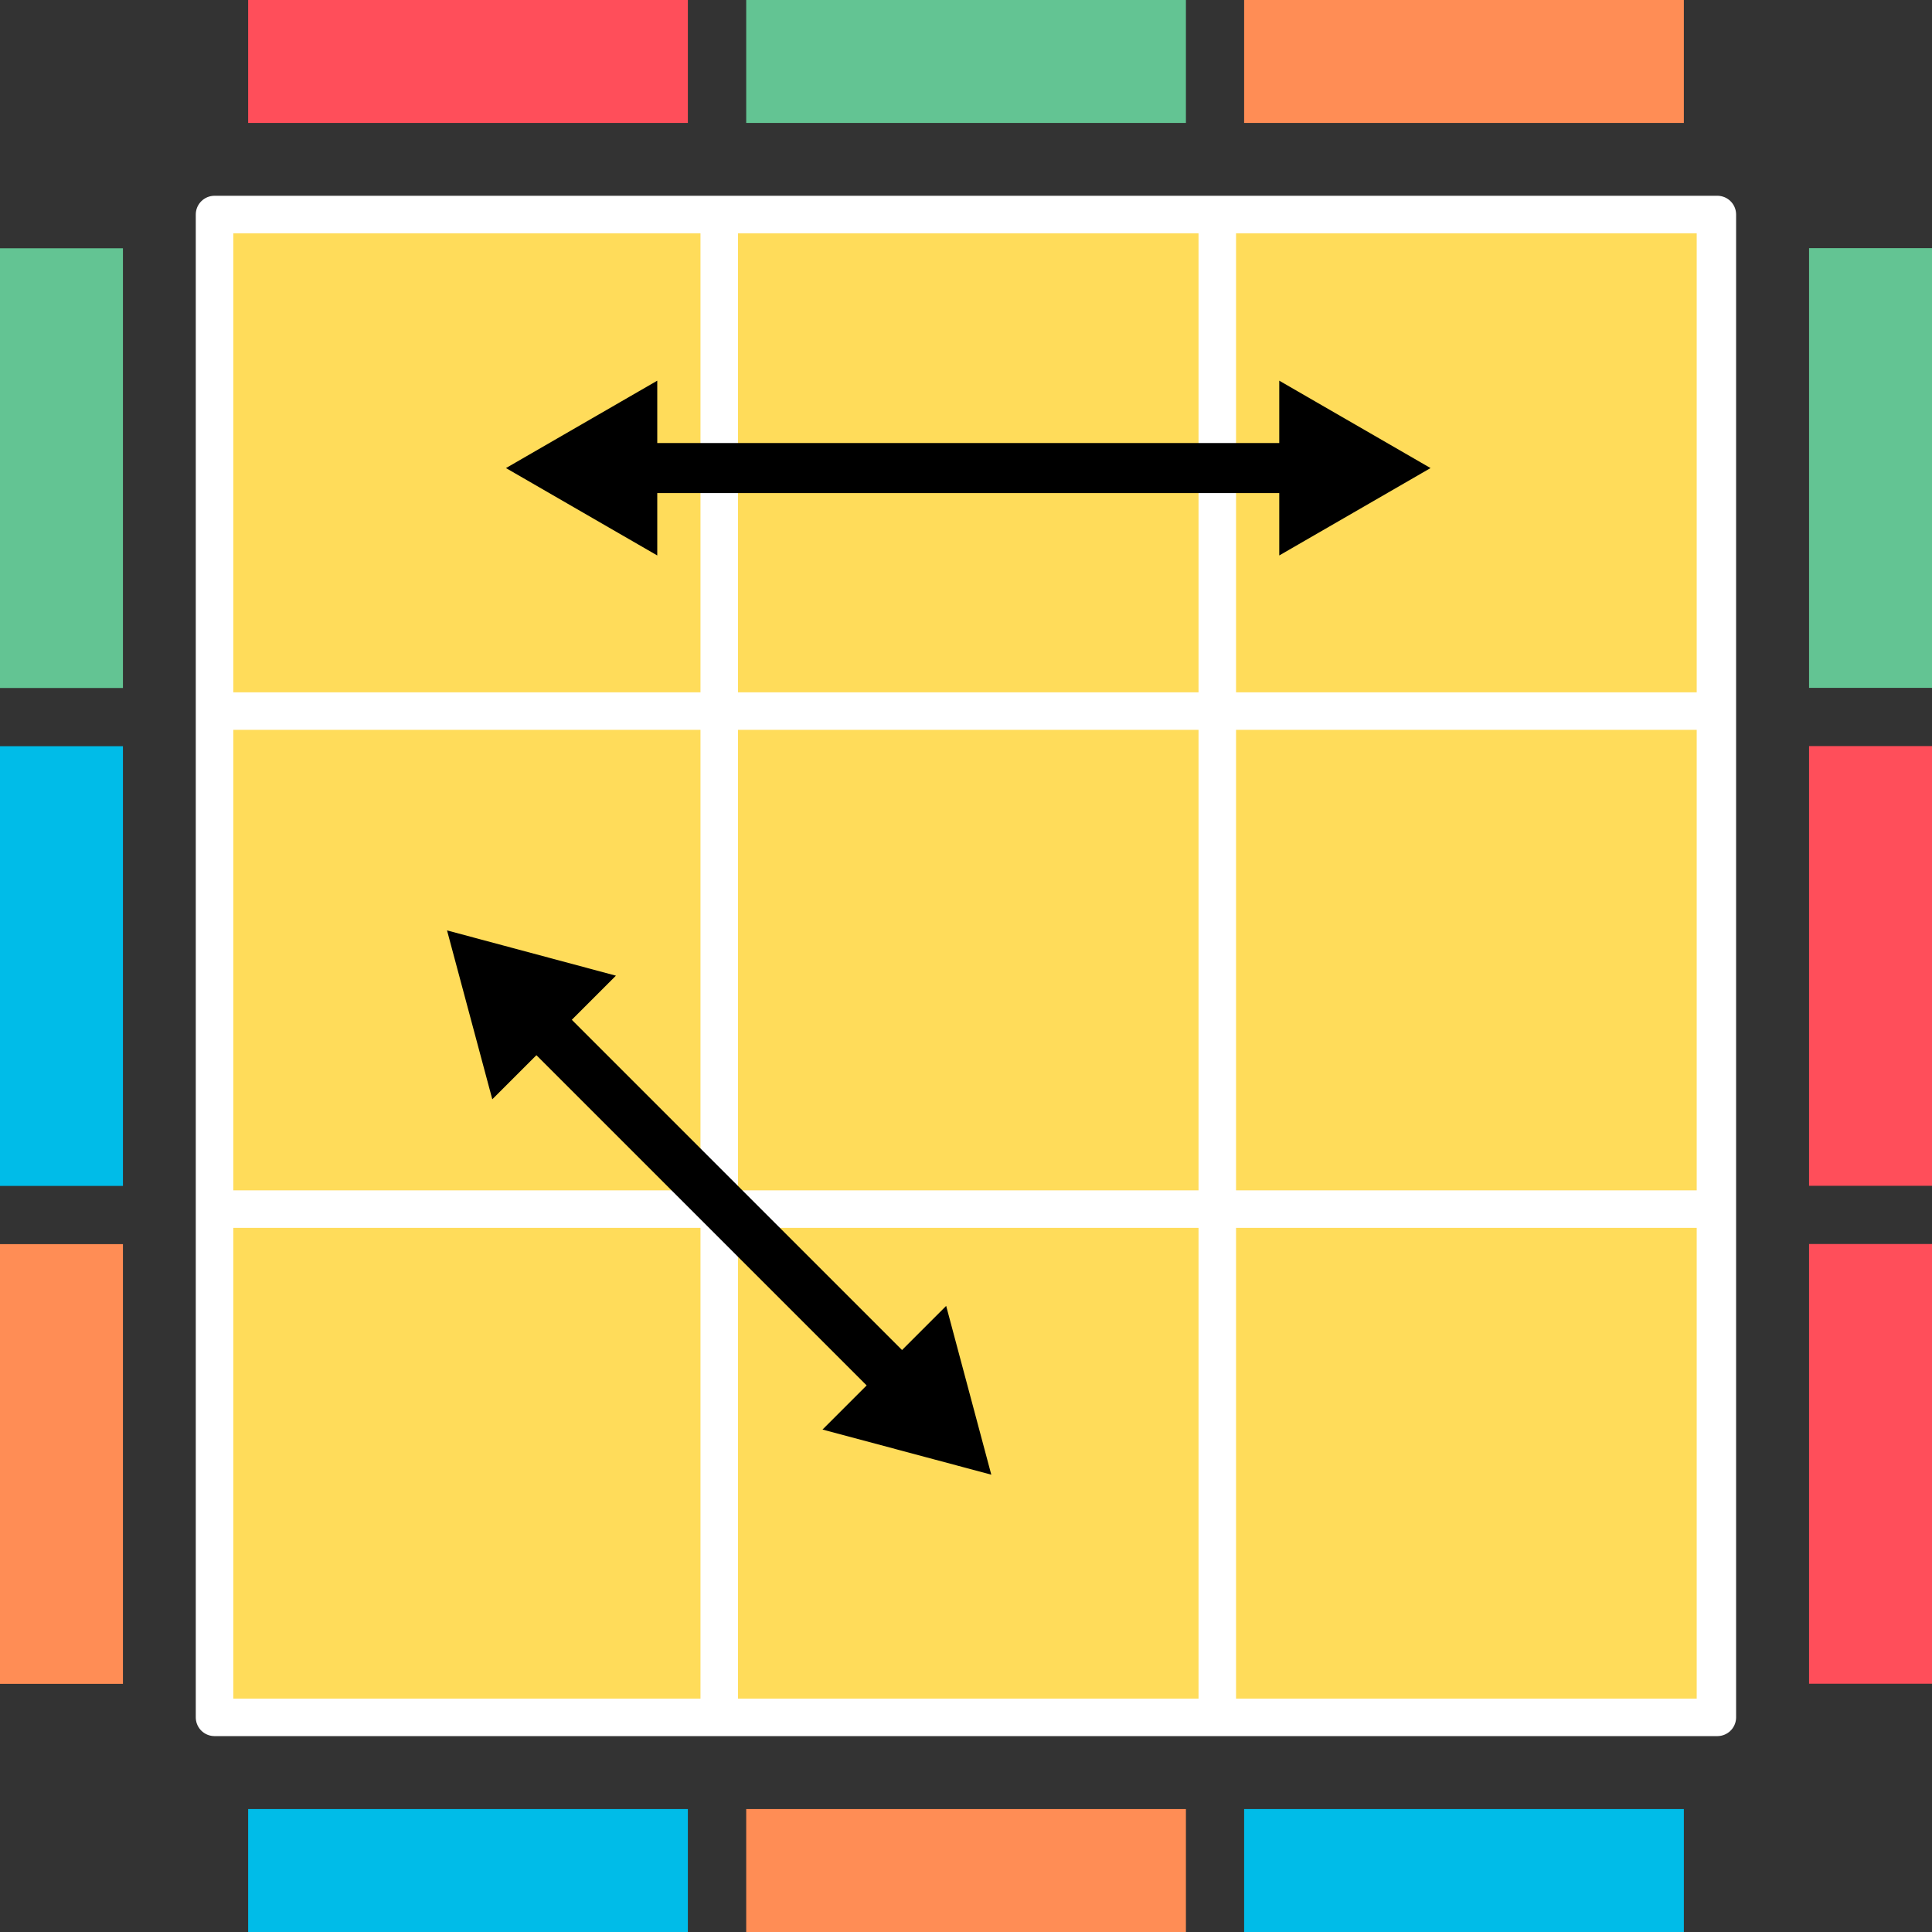 <?xml version="1.0" encoding="UTF-8"?><svg id="_レイヤー_2" xmlns="http://www.w3.org/2000/svg" viewBox="0 0 154 154"><rect x="0" y="0" width="154" height="154" fill="#333333" stroke="none"/><defs><style>.cls-1{stroke-width:1px;}.cls-1,.cls-2{stroke:#000;stroke-miterlimit:10;}.cls-2{stroke-width:3.99px;}.cls-3{fill:#ff8d55;}.cls-3,.cls-4,.cls-5,.cls-6,.cls-7{stroke-width:0px;}.cls-4{fill:#63c493;}.cls-5{fill:#ffdc5a;}.cls-6{fill:#ff4e5a;}.cls-7{fill:#00bce8;}.cls-8{fill:none;stroke:#fff;stroke-linecap:round;stroke-linejoin:round;stroke-width:2.99px;}</style></defs><g id="pll"><rect class="cls-5" x="17.1" y="17.1" width="119.79" height="119.79"/><rect class="cls-8" x="17.1" y="17.1" width="119.79" height="119.79"/><line class="cls-8" x1="57.33" y1="17.42" x2="57.33" y2="135.64"/><line class="cls-8" x1="97.03" y1="17.42" x2="97.03" y2="135.64"/><line class="cls-8" x1="136.74" y1="17.42" x2="136.74" y2="135.64"/><line class="cls-8" x1="18.07" y1="96.38" x2="136.29" y2="96.38"/><line class="cls-8" x1="18.07" y1="56.68" x2="136.29" y2="56.68"/><rect class="cls-3" x="99.17" width="35.05" height="9.8"/><rect class="cls-4" x="59.48" width="35.05" height="9.8"/><rect class="cls-6" x="19.78" width="35.05" height="9.8"/><rect class="cls-7" x="99.17" y="144.2" width="35.05" height="9.8"/><rect class="cls-3" x="59.48" y="144.2" width="35.05" height="9.8"/><rect class="cls-7" x="19.78" y="144.2" width="35.05" height="9.8"/><rect class="cls-4" x="131.58" y="32.41" width="35.05" height="9.8" transform="translate(111.79 186.41) rotate(-90)"/><rect class="cls-6" x="131.58" y="72.1" width="35.05" height="9.8" transform="translate(72.1 226.1) rotate(-90)"/><rect class="cls-6" x="131.58" y="111.79" width="35.05" height="9.8" transform="translate(32.41 265.79) rotate(-90)"/><rect class="cls-4" x="-12.63" y="32.41" width="35.05" height="9.8" transform="translate(-32.41 42.21) rotate(-90)"/><rect class="cls-7" x="-12.63" y="72.1" width="35.05" height="9.8" transform="translate(-72.1 81.9) rotate(-90)"/><rect class="cls-3" x="-12.63" y="111.79" width="35.05" height="9.8" transform="translate(-111.79 121.59) rotate(-90)"/><line class="cls-2" x1="104.5" y1="37.31" x2="48.68" y2="37.31"/><polygon class="cls-1" points="113.03 37.31 102.47 31.21 102.47 43.41 113.03 37.31"/><polygon class="cls-1" points="41.33 37.31 51.89 31.21 51.89 43.41 41.33 37.31"/><line class="cls-2" x1="73.05" y1="111.58" x2="41.54" y2="80.07"/><polygon class="cls-1" points="78.31 116.84 75.16 105.06 66.53 113.69 78.31 116.84"/><polygon class="cls-1" points="36.34 74.87 48.13 78.03 39.5 86.66 36.34 74.87"/></g></svg>